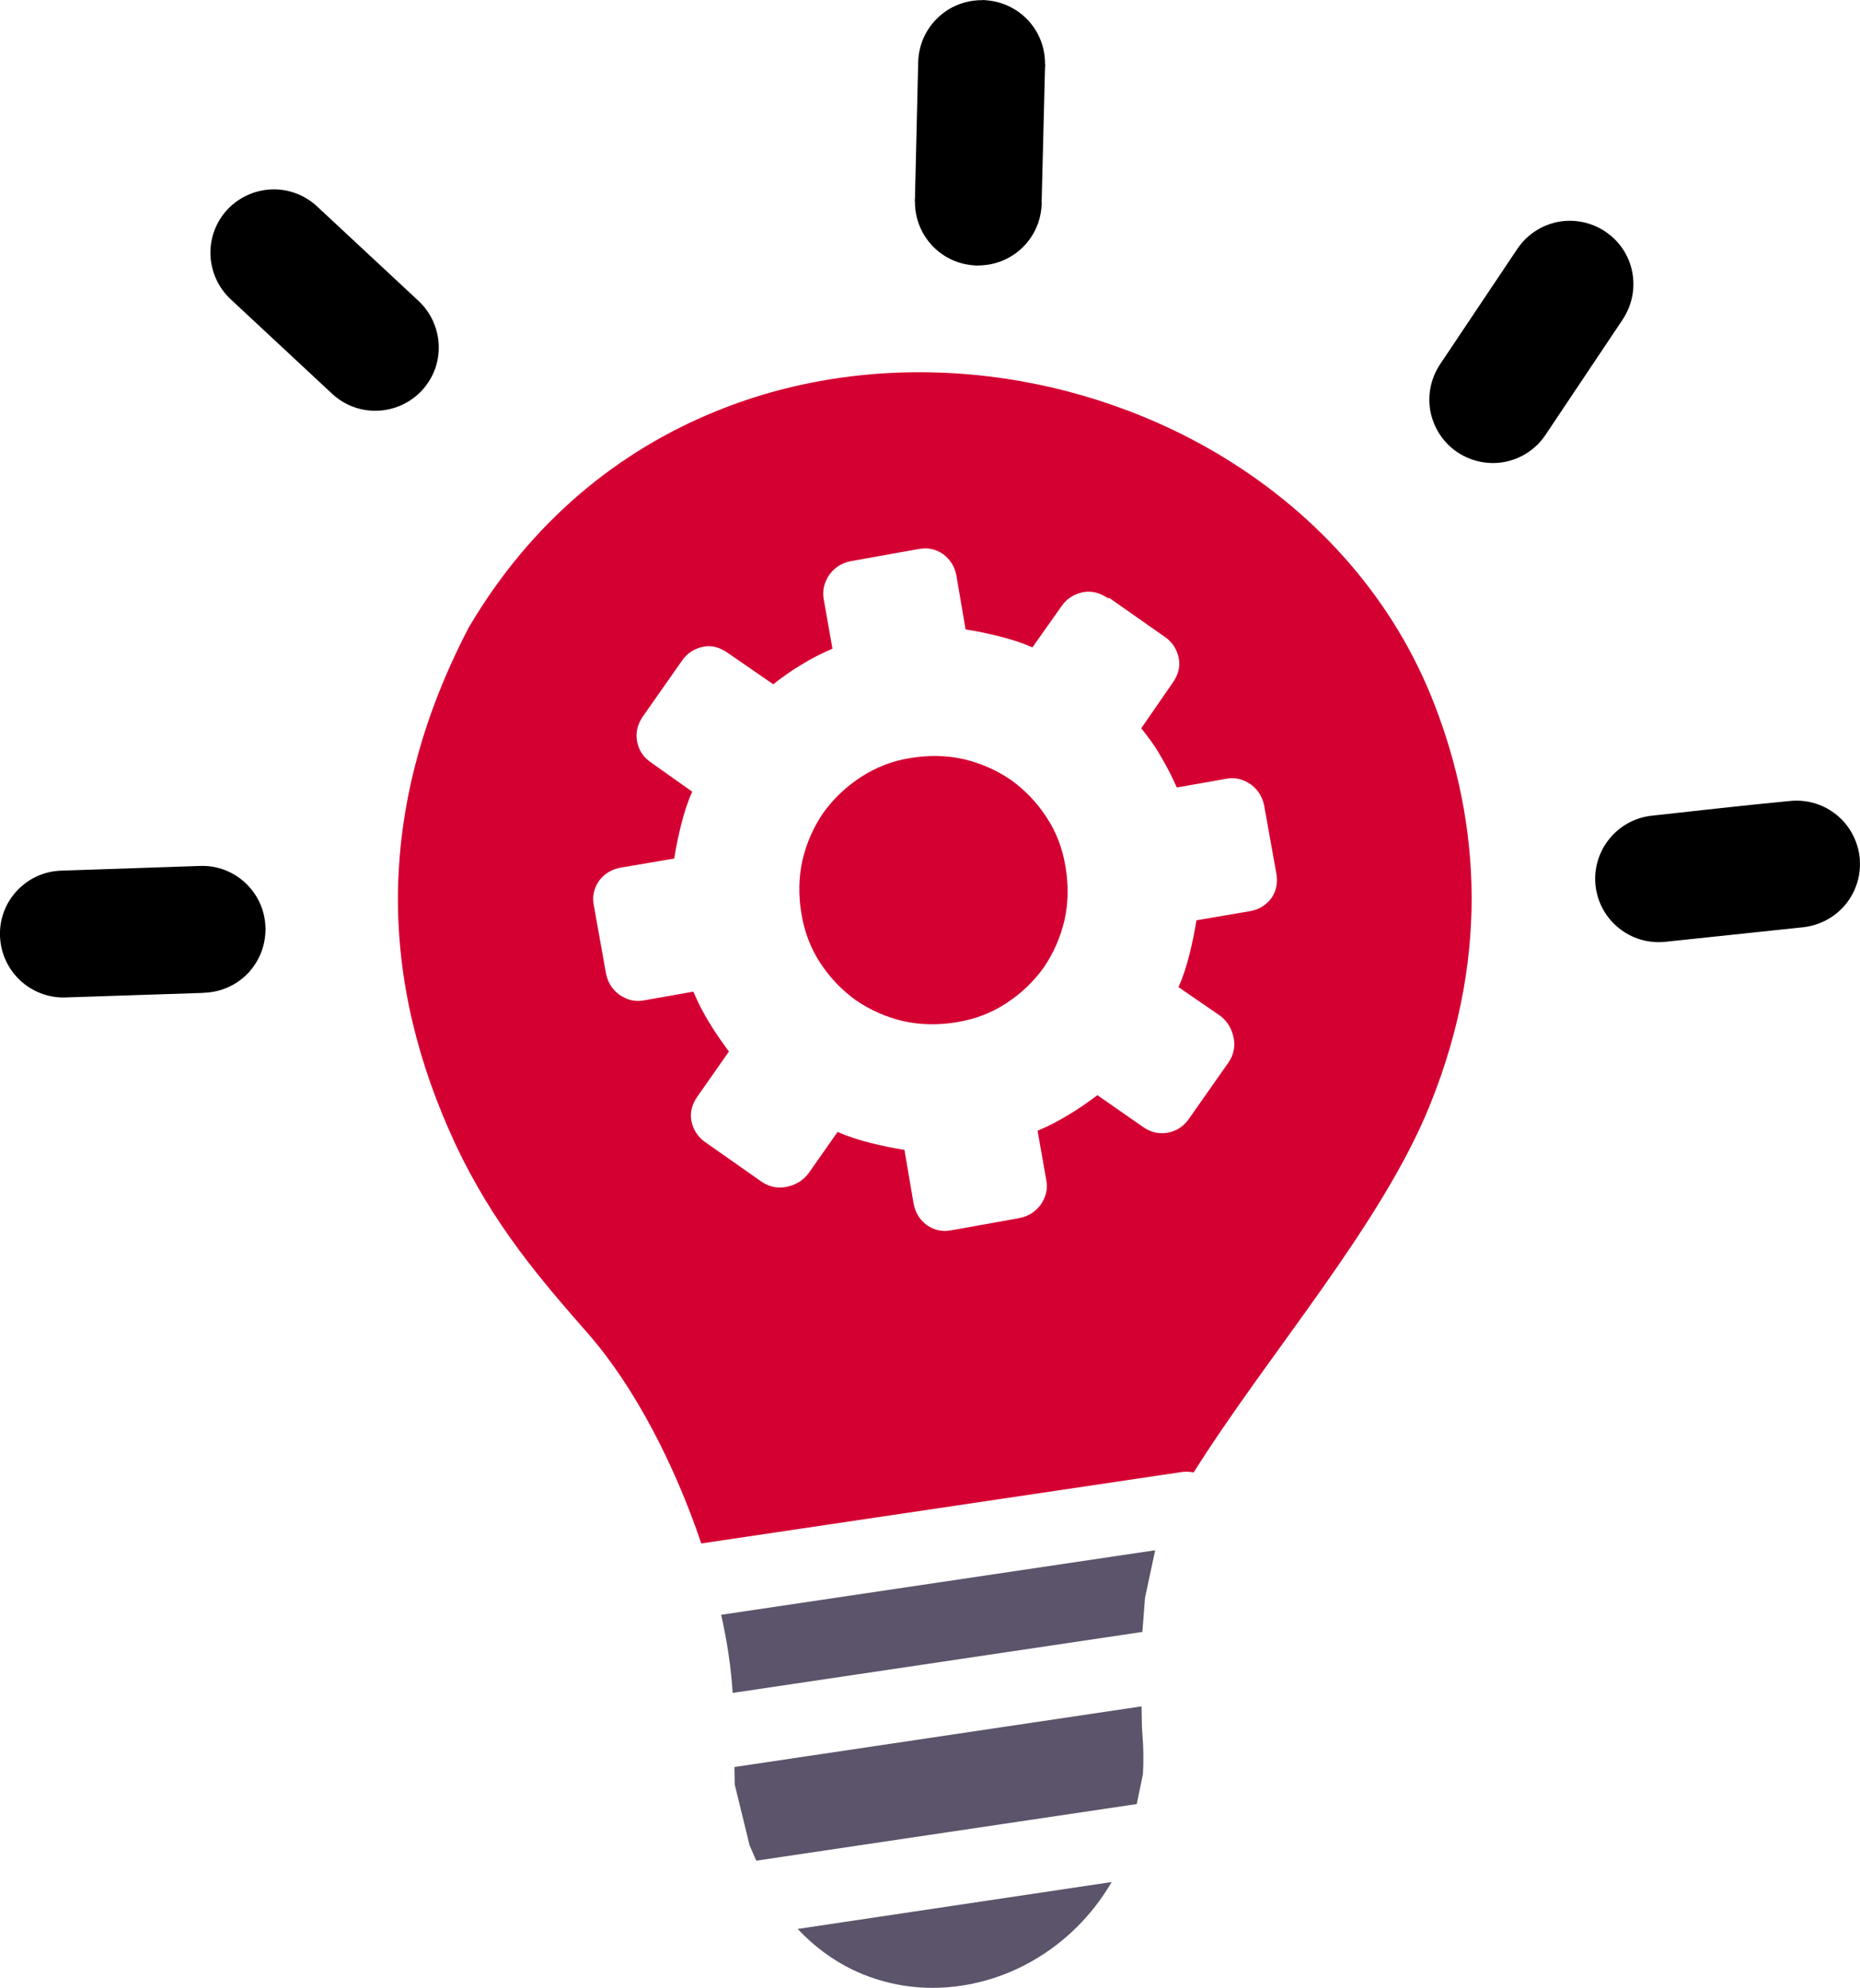<?xml version="1.0" encoding="utf-8"?><svg version="1.1" id="Layer_1" xmlns="http://www.w3.org/2000/svg" xmlns:xlink="http://www.w3.org/1999/xlink" x="0px" y="0px" viewBox="0 0 114.98 122.88" style="enable-background:new 0 0 114.98 122.88" xml:space="preserve"><style type="text/css"><![CDATA[
	.st0{fill:#d50032;}
	.st1{fill:#5C546A;}
]]></style><g><path class="st1" d="M68.72,116.34c-1.22,2.09-2.9,3.72-4.82,4.83c-1.71,1-3.62,1.57-5.53,1.69c-1.94,0.12-3.9-0.25-5.69-1.11 c-1.22-0.6-2.36-1.43-3.37-2.51L68.72,116.34L68.72,116.34L68.72,116.34L68.72,116.34z M71.41,95.83l-0.63,2.95l-0.16,2.1 l-25.33,3.77c-0.09-1.51-0.33-3.14-0.71-4.83L71.41,95.83L71.41,95.83L71.41,95.83L71.41,95.83z M70.57,105.48l0.02,1.27l0.03,0.44 c0.07,0.83,0.08,1.67,0.03,2.5l-0.38,1.83l-23.52,3.5l-0.41-0.94l-0.92-3.76l-0.02-1.09L70.57,105.48L70.57,105.48L70.57,105.48 L70.57,105.48z"/><path d="M56.76,3.84c0.03-1.09,0.49-2.06,1.22-2.75c0.71-0.68,1.69-1.09,2.75-1.08V0c0.09,0,0.18,0.01,0.27,0.02 c0.99,0.08,1.88,0.53,2.52,1.2c0.68,0.71,1.09,1.68,1.08,2.75h0.01c0,0.07,0,0.14-0.01,0.2l-0.21,8.37h0.01 c0,0.09-0.01,0.18-0.02,0.27c-0.08,1-0.53,1.88-1.2,2.52c-0.72,0.68-1.69,1.09-2.75,1.08v0.01c-0.09,0-0.18-0.01-0.27-0.02 c-1-0.08-1.88-0.53-2.52-1.2c-0.68-0.72-1.09-1.69-1.08-2.75h-0.01c0-0.07,0-0.14,0.01-0.2L56.76,3.84L56.76,3.84L56.76,3.84 L56.76,3.84z M14.26,18.5c-0.79-0.74-1.21-1.73-1.25-2.73s0.31-2.02,1.04-2.81c0.74-0.79,1.73-1.21,2.73-1.25s2.02,0.31,2.81,1.04 l6.28,5.85c0.79,0.74,1.21,1.73,1.25,2.73c0.04,1.01-0.31,2.02-1.04,2.81c-0.74,0.79-1.73,1.21-2.73,1.25 c-1.01,0.04-2.02-0.31-2.81-1.04L14.26,18.5L14.26,18.5L14.26,18.5L14.26,18.5z M3.99,61.66c-1.06,0.02-2.03-0.39-2.75-1.06 c-0.73-0.69-1.2-1.65-1.24-2.74c-0.04-1.08,0.37-2.08,1.06-2.81c0.69-0.73,1.65-1.2,2.74-1.23l8.57-0.29 c1.08-0.04,2.08,0.37,2.81,1.06c0.73,0.69,1.2,1.65,1.23,2.74v0.06h0.01l-0.01,0.14c-0.02,1.01-0.42,1.92-1.06,2.61 c-0.69,0.73-1.65,1.19-2.74,1.23h-0.06v0.01h-0.09L3.99,61.66L3.99,61.66L3.99,61.66L3.99,61.66z M110.69,49.51l0.13-0.01 c1.02-0.06,1.97,0.27,2.71,0.87c0.78,0.63,1.31,1.57,1.43,2.64v0.04c0.01,0,0.01,0.11,0.01,0.13c0.06,1.02-0.27,1.97-0.87,2.71 c-0.63,0.78-1.57,1.31-2.64,1.43l-8.53,0.9c-1.08,0.11-2.1-0.23-2.87-0.86c-0.78-0.63-1.32-1.57-1.43-2.64 c-0.11-1.07,0.23-2.1,0.86-2.87c0.63-0.78,1.57-1.32,2.64-1.43C104.98,50.11,107.84,49.78,110.69,49.51L110.69,49.51L110.69,49.51 L110.69,49.51L110.69,49.51z M93.8,15.38c0.61-0.9,1.51-1.46,2.49-1.66c0.98-0.19,2.03-0.01,2.94,0.59l0.01,0.01 c0.9,0.6,1.47,1.51,1.66,2.49c0.19,0.98,0.01,2.03-0.59,2.94l-4.77,7.13c-0.6,0.9-1.51,1.47-2.5,1.67 c-0.98,0.19-2.03,0.01-2.94-0.59c-0.9-0.6-1.47-1.52-1.67-2.5c-0.19-0.98-0.01-2.03,0.59-2.94L93.8,15.38L93.8,15.38L93.8,15.38 L93.8,15.38z"/><path class="st0" d="M36.37,82.46c-2.88-3.29-5.86-6.71-8.22-11.74c-2.31-4.96-3.59-10.08-3.55-15.4c0.05-5.32,1.4-10.8,4.34-16.46 c0.02-0.04,0.04-0.07,0.06-0.11l0,0c3.85-6.52,9.24-10.88,15.24-13.32c5.03-2.06,10.5-2.76,15.86-2.27 c5.34,0.49,10.57,2.17,15.14,4.87c5.81,3.44,10.59,8.54,13.22,14.98c1.42,3.49,2.38,7.38,2.5,11.64c0.12,4.25-0.61,8.83-2.57,13.67 c-3,7.43-10.01,15.39-14.6,22.7c-0.25-0.05-0.51-0.06-0.77-0.02c-9.89,1.47-19.78,2.94-29.67,4.41 C41.72,90.56,39.22,85.72,36.37,82.46L36.37,82.46L36.37,82.46L36.37,82.46z M68.47,36.97c-0.46-0.32-0.99-0.47-1.53-0.36 c-0.54,0.11-0.99,0.39-1.31,0.85l-1.81,2.56c-0.65-0.29-1.31-0.5-2.03-0.68s-1.38-0.32-2.1-0.43l-0.57-3.34 c-0.11-0.57-0.39-0.99-0.81-1.31c-0.47-0.32-0.96-0.43-1.53-0.32l-4.19,0.75c-0.54,0.11-0.96,0.36-1.31,0.82 c-0.32,0.47-0.46,0.96-0.36,1.53l0.54,3.06c-0.68,0.29-1.31,0.61-1.92,0.99c-0.61,0.36-1.21,0.79-1.74,1.21l-2.84-1.96 c-0.47-0.32-0.96-0.47-1.49-0.36c-0.54,0.11-0.99,0.39-1.31,0.86l-2.42,3.45c-0.32,0.46-0.46,0.99-0.36,1.53 c0.11,0.57,0.39,0.99,0.86,1.31l2.55,1.81c-0.29,0.64-0.5,1.31-0.68,2.03c-0.18,0.72-0.32,1.38-0.43,2.1l-3.34,0.57 c-0.57,0.11-0.99,0.39-1.31,0.81c-0.32,0.47-0.43,0.96-0.32,1.53l0.75,4.19c0.11,0.54,0.36,0.96,0.81,1.31 c0.47,0.32,0.96,0.47,1.53,0.36l3.06-0.54c0.29,0.68,0.61,1.31,0.99,1.92c0.36,0.61,0.79,1.21,1.21,1.78l-1.96,2.8 c-0.32,0.46-0.46,0.96-0.36,1.49c0.11,0.54,0.39,0.99,0.85,1.31l3.49,2.45c0.47,0.32,0.99,0.43,1.53,0.32 c0.54-0.11,0.99-0.36,1.35-0.81l1.82-2.59c0.65,0.29,1.31,0.5,2.03,0.68c0.72,0.18,1.38,0.32,2.1,0.43l0.57,3.34 c0.11,0.57,0.39,0.99,0.81,1.31c0.47,0.32,0.96,0.43,1.53,0.32l4.19-0.75c0.54-0.11,0.96-0.36,1.31-0.81 c0.32-0.46,0.47-0.96,0.36-1.53l-0.54-3.06c0.68-0.29,1.31-0.61,1.92-0.99c0.61-0.36,1.21-0.78,1.78-1.21l2.81,1.96 c0.46,0.32,0.96,0.46,1.53,0.36c0.57-0.11,0.99-0.39,1.31-0.85l2.45-3.49c0.32-0.46,0.43-0.99,0.32-1.53 c-0.11-0.54-0.36-0.99-0.82-1.35l-2.59-1.78c0.29-0.64,0.5-1.31,0.68-2.03c0.18-0.72,0.32-1.39,0.43-2.1l3.34-0.57 c0.57-0.11,0.99-0.39,1.31-0.82C78.9,55.06,79,54.57,78.9,54l-0.75-4.19c-0.11-0.54-0.36-0.96-0.81-1.31 c-0.47-0.32-0.96-0.47-1.53-0.36l-3.06,0.54c-0.29-0.65-0.61-1.28-0.99-1.92c-0.36-0.65-0.79-1.21-1.21-1.74l1.96-2.84 c0.32-0.46,0.46-0.96,0.36-1.49c-0.11-0.54-0.39-0.99-0.85-1.31l-3.45-2.42L68.47,36.97L68.47,36.97L68.47,36.97z M56.27,46.86 c1.1-0.18,2.21-0.18,3.31,0.07c1.06,0.25,2.03,0.68,2.91,1.28c0.85,0.61,1.6,1.38,2.21,2.32c0.61,0.92,0.99,1.96,1.17,3.06 c0.18,1.1,0.18,2.21-0.07,3.31c-0.25,1.06-0.68,2.03-1.28,2.91c-0.61,0.85-1.38,1.6-2.32,2.21c-0.92,0.61-1.96,0.99-3.06,1.17 c-1.1,0.18-2.21,0.18-3.31-0.07c-1.06-0.25-2.03-0.68-2.91-1.28c-0.85-0.61-1.6-1.38-2.21-2.31c-0.61-0.92-0.99-1.96-1.17-3.06 c-0.18-1.1-0.18-2.21,0.07-3.31c0.25-1.06,0.68-2.03,1.28-2.91c0.61-0.85,1.39-1.6,2.32-2.21C54.15,47.43,55.17,47.03,56.27,46.86 L56.27,46.86L56.27,46.86z"/></g></svg>